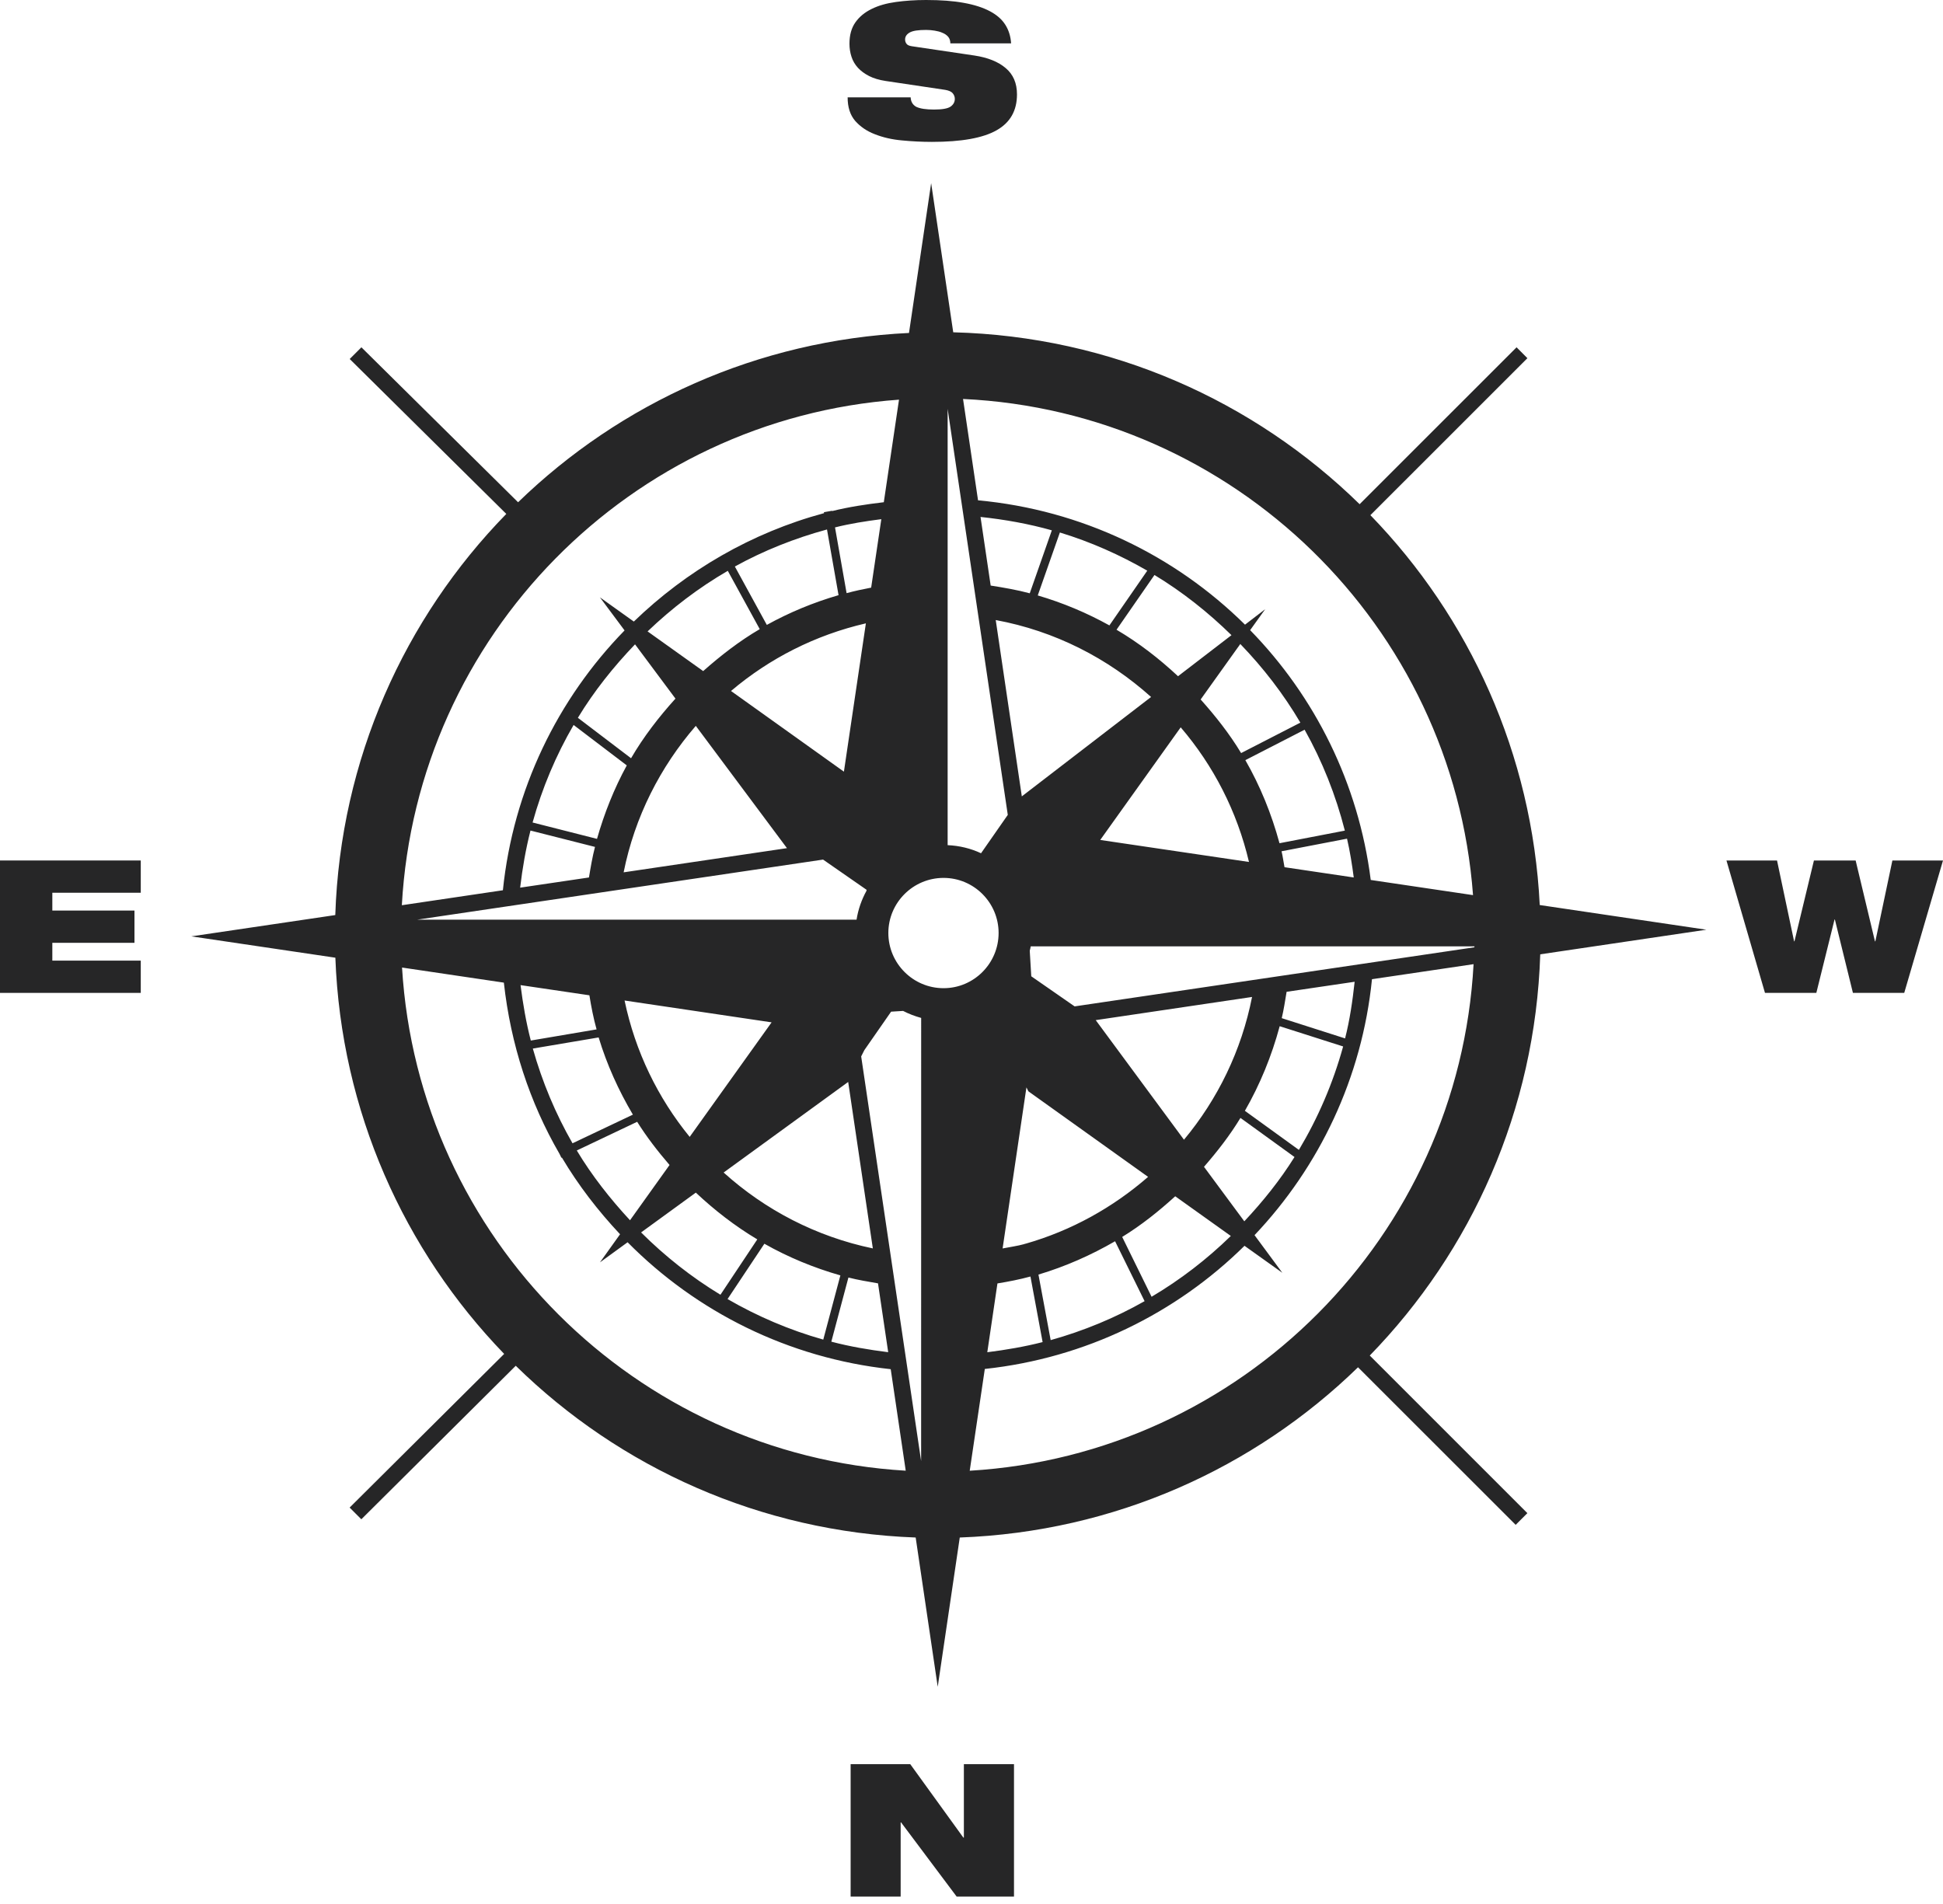<svg xmlns="http://www.w3.org/2000/svg" width="200" height="196" viewBox="0 0 200 196" fill="none"><path d="M175.642 95.706L158.491 93.165C157.718 77.598 151.248 63.532 141.059 53.031L157.222 36.872L156.106 35.752L139.951 51.903C129.094 41.274 114.371 34.623 98.12 34.207L95.847 18.852L93.566 34.275C77.963 35.023 63.853 41.494 53.328 51.703L37.201 35.752L35.997 36.956L52.116 52.903C41.627 63.648 35.04 78.162 34.512 94.198L19.694 96.39L34.52 98.587C35.108 114.402 41.599 128.717 51.896 139.373L35.989 155.192L37.193 156.397L53.088 140.594C63.789 151.083 78.259 157.685 94.254 158.274L96.523 173.64L98.792 158.274C114.707 157.689 129.102 151.147 139.786 140.75L156.014 156.969L157.218 155.765L140.995 139.541C151.46 128.785 158.03 114.278 158.543 98.239L175.642 95.706ZM81.005 87.31L64.193 89.799C65.334 84.093 67.955 78.959 71.621 74.721L81.005 87.31ZM75.246 71.131C79.196 67.782 83.914 65.373 89.128 64.168L86.867 79.435L75.246 71.131ZM89.672 60.491C88.82 60.651 87.972 60.835 87.143 61.059L85.951 54.292C87.504 53.9 89.104 53.652 90.717 53.444L89.672 60.491ZM86.315 61.267C83.726 62.019 81.253 63.044 78.932 64.328L75.642 58.318C78.603 56.681 81.793 55.412 85.126 54.504L86.315 61.267ZM78.203 64.764C76.102 65.993 74.19 67.482 72.381 69.082L66.658 64.997C69.151 62.612 71.909 60.503 74.914 58.762L78.203 64.764ZM69.528 71.916C67.819 73.808 66.25 75.833 64.957 78.054L59.483 73.892C61.152 71.139 63.153 68.638 65.366 66.329L69.528 71.916ZM64.517 78.791C63.221 81.16 62.204 83.709 61.452 86.354L54.821 84.669C55.806 81.112 57.23 77.75 59.043 74.629L64.517 78.791ZM61.244 87.182C60.976 88.215 60.8 89.267 60.624 90.328L53.541 91.376C53.777 89.375 54.117 87.41 54.605 85.498L61.244 87.182ZM84.722 88.487L89.192 91.592L89.196 91.688C88.692 92.605 88.336 93.605 88.168 94.674H42.928L84.722 88.487ZM70.992 117.032C67.715 113.018 65.39 108.252 64.289 102.993L79.424 105.242L70.992 117.032ZM87.307 111.377L89.844 128.513C84.002 127.296 78.756 124.551 74.486 120.701L87.307 111.377ZM60.668 102.457C60.86 103.646 61.088 104.822 61.408 105.967L54.637 107.115C54.157 105.262 53.829 103.35 53.581 101.409L60.668 102.457ZM61.62 106.795C62.472 109.608 63.677 112.257 65.146 114.743L58.931 117.692C57.186 114.65 55.818 111.389 54.845 107.94L61.62 106.795ZM65.586 115.479C66.574 117.06 67.715 118.524 68.919 119.925L64.85 125.615C62.801 123.402 60.932 121.029 59.371 118.432L65.586 115.479ZM71.624 122.77C73.553 124.583 75.658 126.216 77.951 127.584L74.158 133.283C71.18 131.478 68.443 129.313 65.99 126.868L71.624 122.77ZM78.68 128.032C81.125 129.417 83.75 130.505 86.503 131.29L84.742 137.901C81.257 136.916 77.959 135.504 74.89 133.727L78.68 128.032ZM87.331 131.51C88.328 131.766 89.352 131.93 90.377 132.11L91.425 139.197C89.432 138.949 87.471 138.613 85.571 138.113L87.331 131.51ZM88.644 108.748L88.972 108.1L91.725 104.142L92.958 104.066C93.546 104.37 94.17 104.606 94.819 104.786L94.815 150.406L88.644 108.748ZM91.441 96.042C91.441 92.917 93.99 90.372 97.124 90.372C100.249 90.372 102.79 92.917 102.79 96.042C102.79 99.176 100.249 101.725 97.124 101.725C93.99 101.725 91.441 99.176 91.441 96.042ZM112.787 105.014L128.878 102.629C127.793 108.148 125.34 113.162 121.871 117.324L112.787 105.014ZM118.177 121.149C114.571 124.287 110.301 126.676 105.583 128.024L105.451 128.052V128.064C104.723 128.268 103.951 128.365 103.202 128.517L105.655 111.937L105.856 112.341L118.177 121.149ZM105.179 81.98L102.494 63.828C108.589 64.953 114.055 67.77 118.485 71.748L105.179 81.98ZM121.534 74.873C124.904 78.807 127.337 83.521 128.562 88.731L113.251 86.466L121.534 74.873ZM132.219 89.271C132.111 88.727 132.047 88.171 131.915 87.631L138.654 86.334C138.958 87.639 139.17 88.979 139.346 90.328L132.219 89.271ZM131.703 86.802C130.883 83.777 129.714 80.908 128.189 78.25L134.288 75.117C136.101 78.347 137.493 81.832 138.43 85.506L131.703 86.802ZM127.753 77.522C126.557 75.537 125.12 73.721 123.587 72.004L127.669 66.293C130.026 68.738 132.115 71.439 133.852 74.389L127.753 77.522ZM121.258 69.611C119.325 67.806 117.225 66.177 114.928 64.825L118.833 59.19C121.723 60.939 124.364 63.036 126.761 65.385L121.258 69.611ZM114.195 64.38C111.882 63.096 109.413 62.055 106.82 61.295L109.097 54.816C112.27 55.781 115.28 57.121 118.093 58.746L114.195 64.38ZM105.996 61.075C104.687 60.723 103.334 60.491 101.974 60.279L100.929 53.215C103.438 53.48 105.9 53.924 108.269 54.592L105.996 61.075ZM103.735 83.885L100.981 87.835C99.925 87.338 98.76 87.054 97.544 87.002V42.087L103.735 83.885ZM102.67 132.118C103.819 131.93 104.955 131.71 106.068 131.406L107.32 138.157C105.471 138.629 103.559 138.957 101.626 139.201L102.67 132.118ZM106.892 131.206C109.677 130.373 112.31 129.205 114.779 127.776L117.817 133.943C114.787 135.66 111.562 137 108.149 137.953L106.892 131.206ZM115.512 127.332C117.477 126.124 119.273 124.691 120.97 123.146L126.693 127.232C124.24 129.625 121.506 131.734 118.537 133.491L115.512 127.332ZM123.931 120.113C125.308 118.528 126.597 116.875 127.685 115.079L133.248 119.104C131.755 121.497 129.994 123.682 128.081 125.723L123.931 120.113ZM128.141 114.35C129.694 111.645 130.895 108.72 131.723 105.639L138.254 107.723C137.209 111.509 135.669 115.079 133.7 118.372L128.141 114.35ZM131.935 104.81C132.147 103.926 132.279 103.013 132.435 102.097L139.438 101.064C139.222 103.041 138.938 105.002 138.454 106.895L131.935 104.81ZM110.614 103.598L106.152 100.5L105.996 97.871C106.028 97.719 106.08 97.571 106.096 97.419H151.772C151.772 97.451 151.764 97.483 151.764 97.515L110.614 103.598ZM151.624 92.145L141.095 90.584C139.838 80.639 135.349 71.7 128.682 64.869L130.23 62.712L128.153 64.304C120.95 57.177 111.342 52.491 100.673 51.503L99.129 41.07C127.045 42.383 149.567 64.428 151.624 92.145ZM92.538 41.142L90.973 51.699C89.172 51.911 87.387 52.179 85.651 52.611L85.647 52.579L84.806 52.727L84.826 52.823C77.347 54.84 70.652 58.754 65.242 63.984L61.752 61.491L64.289 64.897C57.394 71.964 52.828 81.288 51.764 91.644L41.363 93.185C42.9 65.441 64.918 43.123 92.538 41.142ZM41.383 99.6L51.864 101.153C52.564 107.507 54.521 113.486 57.586 118.768L57.79 119.184L57.838 119.164C59.535 122.022 61.564 124.647 63.825 127.056L61.756 129.949L64.601 127.88C71.684 135.039 81.141 139.802 91.685 140.946L93.23 151.395C65.382 149.75 43.06 127.444 41.383 99.6ZM99.817 151.399L101.37 140.922C111.742 139.806 121.066 135.192 128.101 128.244L131.995 131.022L129.134 127.148C135.793 120.121 140.199 110.969 141.223 100.8L151.68 99.252C150.163 127.264 127.777 149.738 99.817 151.399Z" fill="#262627"></path><path d="M100.3 5.715L93.873 4.762C93.609 4.722 93.421 4.654 93.321 4.518C93.221 4.402 93.165 4.246 93.165 4.058C93.165 3.766 93.325 3.526 93.641 3.345C93.957 3.165 94.521 3.081 95.322 3.081C95.61 3.081 95.906 3.105 96.202 3.153C96.498 3.201 96.77 3.269 96.994 3.373C97.258 3.474 97.454 3.618 97.603 3.79C97.743 3.958 97.823 4.19 97.823 4.466H104.077C104.029 3.734 103.829 3.097 103.481 2.549C103.129 1.993 102.605 1.533 101.896 1.157C101.188 0.78 100.3 0.492 99.215 0.296C98.131 0.096 96.834 0 95.317 0C94.209 0 93.177 0.072 92.216 0.204C91.256 0.336 90.423 0.572 89.715 0.924C89.011 1.269 88.459 1.721 88.046 2.305C87.638 2.889 87.438 3.614 87.438 4.498C87.438 4.978 87.51 5.43 87.65 5.851C87.786 6.271 88.006 6.643 88.306 6.975C88.607 7.303 88.995 7.587 89.459 7.827C89.927 8.064 90.495 8.236 91.164 8.336L97.306 9.252C97.683 9.32 97.931 9.436 98.071 9.604C98.211 9.776 98.283 9.972 98.283 10.177C98.283 10.505 98.135 10.769 97.847 10.973C97.555 11.177 96.986 11.277 96.142 11.277C95.314 11.277 94.713 11.185 94.313 10.997C93.945 10.789 93.757 10.465 93.737 10.02H87.25C87.25 11.029 87.502 11.825 88.018 12.434C88.535 13.022 89.207 13.494 90.043 13.814C90.872 14.142 91.804 14.362 92.837 14.454C93.869 14.554 94.901 14.606 95.926 14.606C98.959 14.606 101.176 14.21 102.577 13.414C103.985 12.622 104.682 11.389 104.682 9.716C104.682 8.56 104.294 7.659 103.521 7.011C102.753 6.355 101.68 5.923 100.3 5.715Z" fill="#262627"></path><path d="M92.708 187.601H92.752L98.471 195.236H104.374V181.606H99.215V189.162H99.159L93.697 181.606H87.558V195.236H92.708V187.601Z" fill="#262627"></path><path d="M14.49 91.9V88.579H0V102.209H14.49V98.888H5.386V97.055H13.842V93.733H5.386V91.9H14.49Z" fill="#262627"></path><path d="M193.037 96.903H192.997L191.008 88.579H186.714L184.709 96.903H184.673L182.916 88.579H177.71L181.676 102.209H186.962L188.835 94.654H188.871L190.728 102.209H196.01L200 88.579H194.79L193.037 96.903Z" fill="#262627"></path></svg>